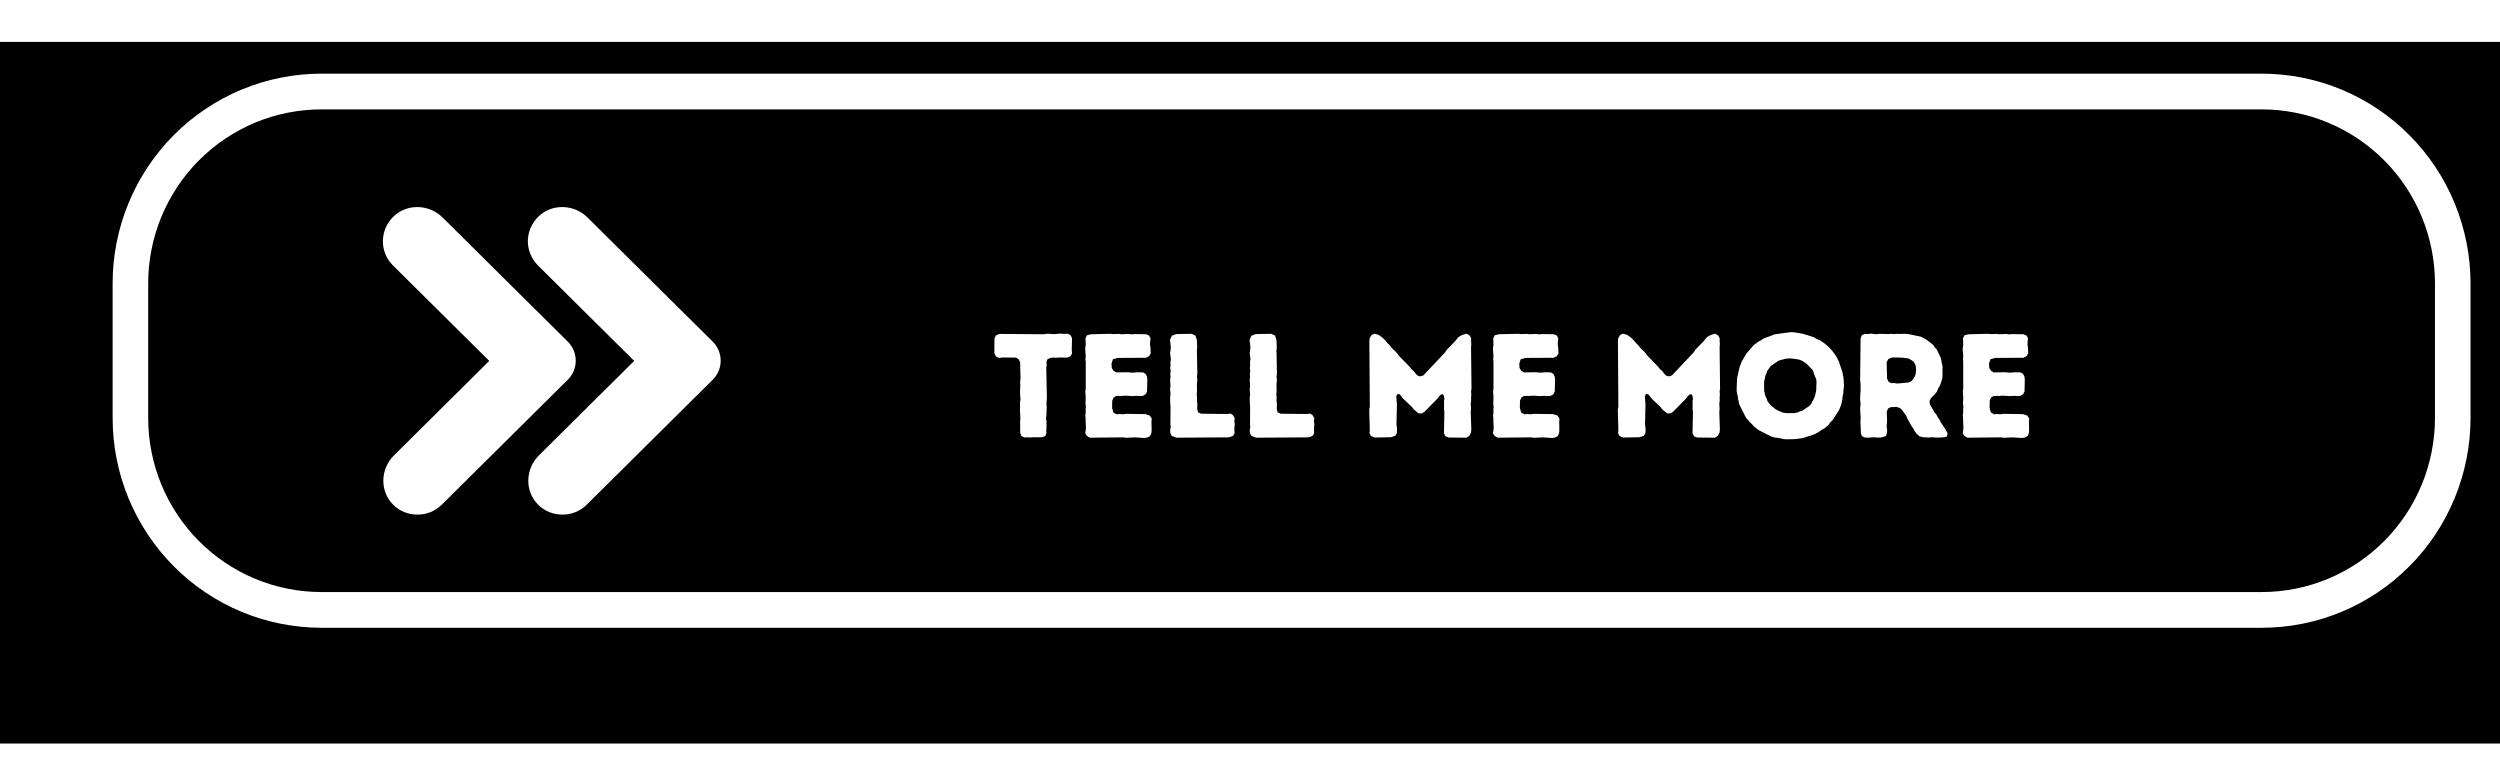 <svg xmlns="http://www.w3.org/2000/svg" xmlns:xlink="http://www.w3.org/1999/xlink" width="320" zoomAndPan="magnify" viewBox="0 0 240 75" height="100" preserveAspectRatio="xMidYMid meet" version="1.0"><defs><filter x="0%" y="0%" width="100%" height="100%" id="469c0c9585"><feColorMatrix values="0 0 0 0 1 0 0 0 0 1 0 0 0 0 1 0 0 0 1 0" color-interpolation-filters="sRGB"/></filter><filter x="0%" y="0%" width="100%" height="100%" id="9e7455e206"><feColorMatrix values="0 0 0 0 1 0 0 0 0 1 0 0 0 0 1 0 0 0 -1 1" color-interpolation-filters="sRGB"/></filter><filter x="0%" y="0%" width="100%" height="100%" id="d07cc25849"><feImage x="0" y="0" result="source" width="345.6" xlink:href="#e5e579979f" height="108"/><feImage x="0" y="0" result="destination" width="345.6" xlink:href="#f1fd92cf3c" height="108"/><feBlend in2="destination" mode="multiply" color-interpolation-filters="sRGB" in="source"/></filter><filter x="0%" y="0%" width="100%" height="100%" id="b02f8ea5a0"><feImage x="0" y="0" result="source" width="345.6" xlink:href="#aa44ab402b" height="108"/><feImage x="0" y="0" result="destination" width="345.6" xlink:href="#20b50b0658" height="108"/><feComposite color-interpolation-filters="sRGB" in="source" k1="0" k2="1" k3="1" k4="0" in2="destination" operator="arithmetic"/></filter><filter x="0%" y="0%" width="100%" height="100%" id="7652829b6c"><feImage x="0" y="0" result="source" width="345.6" xlink:href="#b4bdfdce7a" height="108"/><feImage x="0" y="0" result="destination" width="345.6" xlink:href="#ec2c886dcc" height="108"/><feBlend in2="destination" mode="multiply" color-interpolation-filters="sRGB" in="source"/></filter><filter x="0%" y="0%" width="100%" height="100%" id="6cd56ca324"><feImage x="0" y="0" result="source" width="345.6" xlink:href="#74c9966d56" height="108"/><feImage x="0" y="0" result="destination" width="345.6" xlink:href="#e9f0825405" height="108"/><feComposite color-interpolation-filters="sRGB" in="source" k1="0" k2="1" k3="1" k4="0" in2="destination" operator="arithmetic"/></filter><g/><clipPath id="c0503700d3"><path d="M 0 4 L 240 4 L 240 71.398 L 0 71.398 Z M 0 4 " clip-rule="nonzero"/></clipPath><mask id="c75f786d69"><g filter="url(#469c0c9585)"><rect x="-52.8" width="345.6" fill="#000000" y="-20.5" height="108" fill-opacity="0.349"/></g></mask><clipPath id="2fd5339f63"><path d="M 0 0 L 232.32 0 L 232.32 59.398 L 0 59.398 Z M 0 0 " clip-rule="nonzero"/></clipPath><clipPath id="c4b475b027"><rect x="0" width="233" y="0" height="60"/></clipPath><mask id="0a4e9e84ca"><g><g transform="translate(52.8, 20.5)"><rect x="-52.8" width="345.6" fill="#000000" height="108" y="-20.5" fill-opacity="0"/><clipPath id="10f53c8b8f"><path d="M 0 8 L 233 8 L 233 67.398 L 0 67.398 Z M 0 8 " clip-rule="nonzero"/></clipPath><g clip-path="url(#10f53c8b8f)"><rect x="-52.8" width="345.6" fill="#ffffff" height="108" y="-20.5" fill-opacity="1"/></g></g></g></mask><mask id="dae44b31fd"><g filter="url(#9e7455e206)"><g transform="translate(52.8, 20.5)"><rect x="-52.8" width="345.6" fill="#000000" height="108" y="-20.5" fill-opacity="0"/><g clip-path="url(#10f53c8b8f)"><rect x="-52.8" width="345.6" fill="#ffffff" height="108" y="-20.5" fill-opacity="1"/></g></g></g></mask><mask id="2d6ecbdc2c"><g transform="translate(52.8, 20.5)"><g mask="url(#c75f786d69)"><rect x="-52.8" width="345.6" fill="#ffffff" y="-20.5" height="108" fill-opacity="1"/></g></g></mask><g id="e5e579979f" mask="url(#2d6ecbdc2c)"><g transform="translate(52.8, 20.5)"><g transform="matrix(1, 0, 0, 1, 0, 8)"><g clip-path="url(#c4b475b027)"><g clip-path="url(#2fd5339f63)"><path fill="#acace8" d="M 22.895 0.215 L 209.148 0.215 C 209.898 0.215 210.648 0.254 211.395 0.324 C 212.141 0.398 212.879 0.512 213.617 0.656 C 214.352 0.805 215.078 0.988 215.797 1.207 C 216.512 1.426 217.219 1.676 217.91 1.965 C 218.605 2.254 219.281 2.574 219.941 2.93 C 220.605 3.285 221.246 3.672 221.871 4.09 C 222.492 4.512 223.094 4.957 223.676 5.438 C 224.254 5.914 224.809 6.418 225.34 6.953 C 225.871 7.484 226.371 8.043 226.848 8.625 C 227.324 9.207 227.77 9.812 228.188 10.438 C 228.602 11.062 228.988 11.707 229.344 12.371 C 229.695 13.039 230.016 13.719 230.301 14.414 C 230.59 15.109 230.844 15.816 231.059 16.539 C 231.277 17.258 231.461 17.988 231.605 18.727 C 231.75 19.469 231.863 20.211 231.934 20.961 C 232.008 21.711 232.047 22.461 232.047 23.215 L 232.047 36.133 C 232.047 36.887 232.008 37.637 231.934 38.387 C 231.863 39.137 231.75 39.879 231.605 40.621 C 231.461 41.359 231.277 42.09 231.059 42.809 C 230.844 43.531 230.59 44.238 230.301 44.934 C 230.016 45.629 229.695 46.309 229.344 46.977 C 228.988 47.641 228.602 48.285 228.188 48.91 C 227.77 49.535 227.324 50.141 226.848 50.723 C 226.371 51.305 225.871 51.863 225.34 52.395 C 224.809 52.93 224.254 53.434 223.676 53.91 C 223.094 54.391 222.492 54.836 221.871 55.258 C 221.246 55.676 220.605 56.062 219.941 56.418 C 219.281 56.773 218.605 57.094 217.91 57.383 C 217.219 57.672 216.512 57.922 215.797 58.141 C 215.078 58.359 214.352 58.543 213.617 58.691 C 212.879 58.836 212.141 58.949 211.395 59.023 C 210.648 59.094 209.898 59.133 209.148 59.133 L 22.895 59.133 C 22.145 59.133 21.398 59.094 20.652 59.023 C 19.906 58.949 19.164 58.836 18.43 58.691 C 17.695 58.543 16.969 58.359 16.25 58.141 C 15.531 57.922 14.828 57.672 14.133 57.383 C 13.441 57.094 12.766 56.773 12.102 56.418 C 11.441 56.062 10.801 55.676 10.176 55.258 C 9.551 54.836 8.949 54.391 8.371 53.91 C 7.793 53.434 7.238 52.93 6.707 52.395 C 6.176 51.863 5.672 51.305 5.195 50.723 C 4.723 50.141 4.273 49.535 3.859 48.91 C 3.441 48.285 3.059 47.641 2.703 46.977 C 2.352 46.309 2.031 45.629 1.742 44.934 C 1.457 44.238 1.203 43.531 0.984 42.809 C 0.77 42.09 0.586 41.359 0.441 40.621 C 0.293 39.879 0.184 39.137 0.109 38.387 C 0.035 37.637 0 36.887 0 36.133 L 0 23.215 C 0 22.461 0.035 21.711 0.109 20.961 C 0.184 20.211 0.293 19.469 0.441 18.727 C 0.586 17.988 0.77 17.258 0.984 16.539 C 1.203 15.816 1.457 15.109 1.742 14.414 C 2.031 13.719 2.352 13.039 2.703 12.371 C 3.059 11.707 3.441 11.062 3.859 10.438 C 4.273 9.812 4.723 9.207 5.195 8.625 C 5.672 8.043 6.176 7.484 6.707 6.953 C 7.238 6.418 7.793 5.914 8.371 5.438 C 8.949 4.957 9.551 4.512 10.176 4.09 C 10.801 3.672 11.441 3.285 12.102 2.93 C 12.766 2.574 13.441 2.254 14.133 1.965 C 14.828 1.676 15.531 1.426 16.25 1.207 C 16.969 0.988 17.695 0.805 18.43 0.656 C 19.164 0.512 19.906 0.398 20.652 0.324 C 21.398 0.254 22.145 0.215 22.895 0.215 Z M 22.895 0.215 " fill-opacity="1" fill-rule="nonzero"/></g></g></g></g></g><g id="f1fd92cf3c" transform="translate(52.8, 20.5)"/><g id="aa44ab402b" mask="url(#0a4e9e84ca)" filter="url(#d07cc25849)"><rect x="0" width="345.6" fill="#000000" y="0" height="108" fill-opacity="1"/></g><g id="20b50b0658" mask="url(#dae44b31fd)"><g><g transform="translate(52.8, 20.5)"/></g></g><clipPath id="245da433a0"><path d="M 7 0.078 L 240 0.078 L 240 60 L 7 60 Z M 7 0.078 " clip-rule="nonzero"/></clipPath><mask id="2a8f92b35f"><g filter="url(#469c0c9585)"><rect x="-52.8" width="345.6" fill="#000000" y="-20.5" height="108" fill-opacity="0.498"/></g></mask><clipPath id="032eef25ed"><path d="M 0.879 0.441 L 228.879 0.441 L 228.879 55.641 L 0.879 55.641 Z M 0.879 0.441 " clip-rule="nonzero"/></clipPath><clipPath id="5ae0d203c3"><rect x="0" width="229" y="0" height="56"/></clipPath><mask id="a7e834cc28"><g><g transform="translate(52.8, 20.5)"><rect x="-52.8" width="345.6" fill="#000000" height="108" y="-20.5" fill-opacity="0"/><rect x="-52.8" width="345.6" fill="#ffffff" height="108" y="-20.5" fill-opacity="1"/></g></g></mask><mask id="085f53bedf"><g filter="url(#9e7455e206)"><g transform="translate(52.8, 20.5)"><rect x="-52.8" width="345.6" fill="#000000" height="108" y="-20.5" fill-opacity="0"/><rect x="-52.8" width="345.6" fill="#ffffff" height="108" y="-20.5" fill-opacity="1"/></g></g></mask><mask id="e41407f2c3"><g transform="translate(52.8, 20.5)"><g mask="url(#2a8f92b35f)"><rect x="-52.8" width="345.6" fill="#ffffff" y="-20.5" height="108" fill-opacity="1"/></g></g></mask><g id="b4bdfdce7a" mask="url(#e41407f2c3)"><g transform="translate(52.8, 20.5)"><g transform="matrix(1, 0, 0, 1, 8, 3)"><g clip-path="url(#5ae0d203c3)"><g clip-path="url(#032eef25ed)"><path stroke-linecap="butt" transform="matrix(1.138, 0, 0, 1.143, -8, -2.787)" fill="none" stroke-linejoin="miter" d="M 26.119 5.001 L 189.789 5.001 C 190.318 5.001 190.843 5.025 191.368 5.079 C 191.897 5.131 192.415 5.206 192.934 5.308 C 193.452 5.414 193.963 5.541 194.468 5.694 C 194.976 5.848 195.47 6.026 195.958 6.227 C 196.445 6.429 196.922 6.655 197.389 6.904 C 197.856 7.154 198.306 7.423 198.745 7.717 C 199.184 8.011 199.607 8.326 200.015 8.66 C 200.424 8.995 200.815 9.347 201.189 9.72 C 201.563 10.096 201.917 10.485 202.25 10.895 C 202.586 11.302 202.899 11.726 203.194 12.163 C 203.486 12.604 203.757 13.055 204.007 13.52 C 204.254 13.988 204.481 14.463 204.684 14.951 C 204.886 15.44 205.061 15.936 205.216 16.441 C 205.37 16.947 205.497 17.456 205.6 17.976 C 205.703 18.492 205.782 19.014 205.833 19.541 C 205.885 20.067 205.909 20.593 205.909 21.119 L 205.909 32.42 C 205.909 32.949 205.885 33.476 205.833 33.998 C 205.782 34.525 205.703 35.047 205.6 35.563 C 205.497 36.083 205.37 36.595 205.216 37.098 C 205.061 37.604 204.886 38.102 204.684 38.588 C 204.481 39.076 204.254 39.555 204.007 40.019 C 203.757 40.484 203.486 40.935 203.194 41.376 C 202.899 41.813 202.586 42.237 202.25 42.647 C 201.917 43.054 201.563 43.447 201.189 43.819 C 200.815 44.192 200.424 44.547 200.015 44.882 C 199.607 45.217 199.184 45.531 198.745 45.822 C 198.306 46.116 197.856 46.389 197.389 46.635 C 196.922 46.884 196.445 47.11 195.958 47.312 C 195.47 47.517 194.976 47.694 194.468 47.845 C 193.963 47.998 193.452 48.128 192.934 48.231 C 192.415 48.333 191.897 48.412 191.368 48.463 C 190.843 48.514 190.318 48.538 189.789 48.538 L 26.119 48.538 C 25.594 48.538 25.065 48.514 24.54 48.463 C 24.015 48.412 23.493 48.333 22.975 48.231 C 22.456 48.128 21.945 47.998 21.44 47.845 C 20.936 47.694 20.438 47.517 19.95 47.312 C 19.463 47.11 18.986 46.884 18.522 46.635 C 18.056 46.389 17.602 46.116 17.163 45.822 C 16.724 45.531 16.301 45.217 15.893 44.882 C 15.485 44.547 15.093 44.192 14.722 43.819 C 14.348 43.447 13.995 43.054 13.658 42.647 C 13.325 42.237 13.01 41.813 12.718 41.376 C 12.423 40.935 12.151 40.484 11.904 40.019 C 11.654 39.555 11.431 39.076 11.228 38.588 C 11.026 38.102 10.847 37.604 10.693 37.098 C 10.542 36.595 10.411 36.083 10.308 35.563 C 10.205 35.047 10.13 34.525 10.078 33.998 C 10.027 33.476 9.999 32.949 9.999 32.42 L 9.999 21.119 C 9.999 20.593 10.027 20.067 10.078 19.541 C 10.13 19.014 10.205 18.492 10.308 17.976 C 10.411 17.456 10.542 16.947 10.693 16.441 C 10.847 15.936 11.026 15.44 11.228 14.951 C 11.431 14.463 11.654 13.988 11.904 13.52 C 12.151 13.055 12.423 12.604 12.718 12.163 C 13.01 11.726 13.325 11.302 13.658 10.895 C 13.995 10.485 14.348 10.096 14.722 9.72 C 15.093 9.347 15.485 8.995 15.893 8.66 C 16.301 8.326 16.724 8.011 17.163 7.717 C 17.602 7.423 18.056 7.154 18.522 6.904 C 18.986 6.655 19.463 6.429 19.95 6.227 C 20.438 6.026 20.936 5.848 21.44 5.694 C 21.945 5.541 22.456 5.414 22.975 5.308 C 23.493 5.206 24.015 5.131 24.54 5.079 C 25.065 5.025 25.594 5.001 26.119 5.001 Z M 26.119 5.001 " stroke="#2f215b" stroke-width="3" stroke-opacity="1" stroke-miterlimit="10"/></g></g></g></g></g><g id="ec2c886dcc" transform="translate(52.8, 20.5)"><g transform="translate(-52.8, -20.5)" filter="url(#b02f8ea5a0)"><rect x="0" width="345.6" fill="#000000" y="0" height="108" fill-opacity="1"/></g><path fill="#386ec6" d="M 28.586 2.5 L 214.84 2.5 C 215.59 2.5 216.336 2.535 217.082 2.609 C 217.828 2.684 218.57 2.793 219.305 2.941 C 220.043 3.09 220.77 3.27 221.484 3.488 C 222.203 3.707 222.91 3.961 223.602 4.25 C 224.293 4.539 224.973 4.859 225.633 5.215 C 226.293 5.57 226.938 5.957 227.559 6.375 C 228.184 6.793 228.785 7.242 229.363 7.719 C 229.945 8.199 230.5 8.703 231.027 9.234 C 231.559 9.77 232.062 10.324 232.539 10.91 C 233.016 11.492 233.461 12.094 233.875 12.723 C 234.293 13.348 234.68 13.992 235.031 14.656 C 235.387 15.32 235.707 16 235.992 16.699 C 236.281 17.395 236.531 18.102 236.75 18.824 C 236.969 19.543 237.148 20.273 237.297 21.012 C 237.441 21.75 237.551 22.496 237.625 23.246 C 237.699 23.996 237.734 24.746 237.734 25.5 L 237.734 38.418 C 237.734 39.172 237.699 39.922 237.625 40.672 C 237.551 41.422 237.441 42.164 237.297 42.902 C 237.148 43.645 236.969 44.371 236.75 45.094 C 236.531 45.812 236.281 46.523 235.992 47.219 C 235.707 47.914 235.387 48.594 235.031 49.258 C 234.68 49.922 234.293 50.57 233.875 51.195 C 233.461 51.82 233.016 52.426 232.539 53.008 C 232.062 53.59 231.559 54.148 231.027 54.68 C 230.5 55.215 229.945 55.719 229.363 56.195 C 228.785 56.676 228.184 57.121 227.559 57.539 C 226.938 57.961 226.293 58.348 225.633 58.699 C 224.973 59.055 224.293 59.379 223.602 59.668 C 222.91 59.953 222.203 60.207 221.484 60.426 C 220.77 60.645 220.043 60.828 219.305 60.977 C 218.57 61.121 217.828 61.23 217.082 61.305 C 216.336 61.379 215.59 61.418 214.84 61.418 L 28.586 61.418 C 27.836 61.418 27.09 61.379 26.344 61.305 C 25.594 61.23 24.855 61.121 24.121 60.977 C 23.383 60.828 22.656 60.645 21.941 60.426 C 21.223 60.207 20.516 59.953 19.824 59.668 C 19.133 59.379 18.453 59.055 17.793 58.699 C 17.133 58.348 16.488 57.961 15.867 57.539 C 15.242 57.121 14.641 56.676 14.062 56.195 C 13.48 55.719 12.926 55.215 12.395 54.68 C 11.867 54.148 11.363 53.59 10.887 53.008 C 10.41 52.426 9.965 51.82 9.547 51.195 C 9.133 50.57 8.746 49.922 8.395 49.258 C 8.039 48.594 7.719 47.914 7.434 47.219 C 7.145 46.523 6.895 45.812 6.676 45.094 C 6.457 44.371 6.277 43.645 6.129 42.902 C 5.984 42.164 5.875 41.422 5.801 40.672 C 5.727 39.922 5.691 39.172 5.691 38.418 L 5.691 25.5 C 5.691 24.746 5.727 23.996 5.801 23.246 C 5.875 22.496 5.984 21.75 6.129 21.012 C 6.277 20.273 6.457 19.543 6.676 18.824 C 6.895 18.102 7.145 17.395 7.434 16.699 C 7.719 16 8.039 15.32 8.395 14.656 C 8.746 13.992 9.133 13.348 9.547 12.723 C 9.965 12.094 10.41 11.492 10.887 10.91 C 11.363 10.324 11.867 9.77 12.395 9.234 C 12.926 8.703 13.48 8.199 14.062 7.719 C 14.641 7.242 15.242 6.793 15.867 6.375 C 16.488 5.957 17.133 5.57 17.793 5.215 C 18.453 4.859 19.133 4.539 19.824 4.25 C 20.516 3.961 21.223 3.707 21.941 3.488 C 22.656 3.27 23.383 3.09 24.121 2.941 C 24.855 2.793 25.594 2.684 26.344 2.609 C 27.09 2.535 27.836 2.5 28.586 2.5 Z M 28.586 2.5 " fill-opacity="1" fill-rule="nonzero"/><g clip-path="url(#245da433a0)"><path fill="#5ab5ff" d="M 30.863 0.215 L 217.113 0.215 C 217.863 0.215 218.613 0.25 219.359 0.324 C 220.105 0.398 220.848 0.508 221.582 0.656 C 222.316 0.801 223.043 0.984 223.762 1.203 C 224.48 1.422 225.184 1.676 225.879 1.965 C 226.57 2.254 227.246 2.574 227.91 2.93 C 228.57 3.285 229.211 3.672 229.836 4.09 C 230.461 4.508 231.062 4.957 231.641 5.434 C 232.219 5.91 232.773 6.418 233.305 6.949 C 233.836 7.48 234.34 8.039 234.812 8.621 C 235.289 9.203 235.734 9.809 236.152 10.434 C 236.57 11.062 236.953 11.707 237.309 12.371 C 237.66 13.035 237.98 13.715 238.27 14.41 C 238.555 15.105 238.809 15.816 239.027 16.535 C 239.242 17.258 239.426 17.988 239.57 18.727 C 239.719 19.465 239.828 20.211 239.902 20.957 C 239.977 21.707 240.012 22.461 240.012 23.215 L 240.012 36.129 C 240.012 36.883 239.977 37.637 239.902 38.387 C 239.828 39.133 239.719 39.879 239.57 40.617 C 239.426 41.355 239.242 42.086 239.027 42.809 C 238.809 43.527 238.555 44.238 238.27 44.934 C 237.98 45.629 237.66 46.309 237.309 46.973 C 236.953 47.637 236.57 48.281 236.152 48.91 C 235.734 49.535 235.289 50.141 234.812 50.723 C 234.34 51.305 233.836 51.863 233.305 52.395 C 232.773 52.926 232.219 53.434 231.641 53.91 C 231.062 54.387 230.461 54.836 229.836 55.254 C 229.211 55.672 228.57 56.059 227.91 56.414 C 227.246 56.77 226.57 57.09 225.879 57.379 C 225.184 57.668 224.48 57.922 223.762 58.141 C 223.043 58.359 222.316 58.543 221.582 58.688 C 220.848 58.836 220.105 58.945 219.359 59.02 C 218.613 59.094 217.863 59.129 217.113 59.129 L 30.863 59.129 C 30.113 59.129 29.363 59.094 28.617 59.02 C 27.871 58.945 27.129 58.836 26.395 58.688 C 25.66 58.543 24.934 58.359 24.215 58.141 C 23.496 57.922 22.793 57.668 22.102 57.379 C 21.406 57.09 20.73 56.77 20.07 56.414 C 19.406 56.059 18.766 55.672 18.141 55.254 C 17.52 54.836 16.918 54.387 16.336 53.91 C 15.758 53.434 15.203 52.926 14.672 52.395 C 14.141 51.863 13.641 51.305 13.164 50.723 C 12.688 50.141 12.242 49.535 11.824 48.91 C 11.406 48.281 11.023 47.637 10.668 46.973 C 10.316 46.309 9.996 45.629 9.707 44.934 C 9.422 44.238 9.168 43.527 8.953 42.809 C 8.734 42.086 8.551 41.355 8.406 40.617 C 8.258 39.879 8.148 39.133 8.074 38.387 C 8.004 37.637 7.965 36.883 7.965 36.129 L 7.965 23.215 C 7.965 22.461 8.004 21.707 8.074 20.957 C 8.148 20.211 8.258 19.465 8.406 18.727 C 8.551 17.988 8.734 17.258 8.953 16.535 C 9.168 15.816 9.422 15.105 9.707 14.41 C 9.996 13.715 10.316 13.035 10.668 12.371 C 11.023 11.707 11.406 11.062 11.824 10.434 C 12.242 9.809 12.688 9.203 13.164 8.621 C 13.641 8.039 14.141 7.48 14.672 6.949 C 15.203 6.418 15.758 5.91 16.336 5.434 C 16.918 4.957 17.52 4.508 18.141 4.09 C 18.766 3.672 19.406 3.285 20.07 2.93 C 20.73 2.574 21.406 2.254 22.102 1.965 C 22.793 1.676 23.496 1.422 24.215 1.203 C 24.934 0.984 25.66 0.801 26.395 0.656 C 27.129 0.508 27.871 0.398 28.617 0.324 C 29.363 0.25 30.113 0.215 30.863 0.215 Z M 30.863 0.215 " fill-opacity="1" fill-rule="nonzero"/></g></g><g id="74c9966d56" mask="url(#a7e834cc28)" filter="url(#7652829b6c)"><rect x="0" width="345.6" fill="#000000" y="0" height="108" fill-opacity="1"/></g><g id="e9f0825405" mask="url(#085f53bedf)"><g><g transform="translate(52.8, 20.5)"><g transform="translate(-52.8, -20.5)" filter="url(#b02f8ea5a0)"><rect x="0" width="345.6" fill="#000000" height="108" y="0" fill-opacity="1"/></g><path fill="#386ec6" d="M 28.586 2.5 L 214.84 2.5 C 215.59 2.5 216.336 2.535 217.082 2.609 C 217.828 2.684 218.57 2.793 219.305 2.941 C 220.043 3.09 220.77 3.27 221.484 3.488 C 222.203 3.707 222.91 3.961 223.602 4.25 C 224.293 4.539 224.973 4.859 225.633 5.215 C 226.293 5.57 226.938 5.957 227.559 6.375 C 228.184 6.793 228.785 7.242 229.363 7.719 C 229.945 8.199 230.5 8.703 231.027 9.234 C 231.559 9.77 232.062 10.324 232.539 10.91 C 233.016 11.492 233.461 12.094 233.875 12.723 C 234.293 13.348 234.68 13.992 235.031 14.656 C 235.387 15.32 235.707 16 235.992 16.699 C 236.281 17.395 236.531 18.102 236.75 18.824 C 236.969 19.543 237.148 20.273 237.297 21.012 C 237.441 21.75 237.551 22.496 237.625 23.246 C 237.699 23.996 237.734 24.746 237.734 25.5 L 237.734 38.418 C 237.734 39.172 237.699 39.922 237.625 40.672 C 237.551 41.422 237.441 42.164 237.297 42.902 C 237.148 43.645 236.969 44.371 236.75 45.094 C 236.531 45.812 236.281 46.523 235.992 47.219 C 235.707 47.914 235.387 48.594 235.031 49.258 C 234.68 49.922 234.293 50.57 233.875 51.195 C 233.461 51.82 233.016 52.426 232.539 53.008 C 232.062 53.59 231.559 54.148 231.027 54.68 C 230.5 55.215 229.945 55.719 229.363 56.195 C 228.785 56.676 228.184 57.121 227.559 57.539 C 226.938 57.961 226.293 58.348 225.633 58.699 C 224.973 59.055 224.293 59.379 223.602 59.668 C 222.91 59.953 222.203 60.207 221.484 60.426 C 220.77 60.645 220.043 60.828 219.305 60.977 C 218.57 61.121 217.828 61.23 217.082 61.305 C 216.336 61.379 215.59 61.418 214.84 61.418 L 28.586 61.418 C 27.836 61.418 27.09 61.379 26.344 61.305 C 25.594 61.23 24.855 61.121 24.121 60.977 C 23.383 60.828 22.656 60.645 21.941 60.426 C 21.223 60.207 20.516 59.953 19.824 59.668 C 19.133 59.379 18.453 59.055 17.793 58.699 C 17.133 58.348 16.488 57.961 15.867 57.539 C 15.242 57.121 14.641 56.676 14.062 56.195 C 13.48 55.719 12.926 55.215 12.395 54.68 C 11.867 54.148 11.363 53.59 10.887 53.008 C 10.41 52.426 9.965 51.82 9.547 51.195 C 9.133 50.57 8.746 49.922 8.395 49.258 C 8.039 48.594 7.719 47.914 7.434 47.219 C 7.145 46.523 6.895 45.812 6.676 45.094 C 6.457 44.371 6.277 43.645 6.129 42.902 C 5.984 42.164 5.875 41.422 5.801 40.672 C 5.727 39.922 5.691 39.172 5.691 38.418 L 5.691 25.5 C 5.691 24.746 5.727 23.996 5.801 23.246 C 5.875 22.496 5.984 21.75 6.129 21.012 C 6.277 20.273 6.457 19.543 6.676 18.824 C 6.895 18.102 7.145 17.395 7.434 16.699 C 7.719 16 8.039 15.32 8.395 14.656 C 8.746 13.992 9.133 13.348 9.547 12.723 C 9.965 12.094 10.41 11.492 10.887 10.91 C 11.363 10.324 11.867 9.77 12.395 9.234 C 12.926 8.703 13.48 8.199 14.062 7.719 C 14.641 7.242 15.242 6.793 15.867 6.375 C 16.488 5.957 17.133 5.57 17.793 5.215 C 18.453 4.859 19.133 4.539 19.824 4.25 C 20.516 3.961 21.223 3.707 21.941 3.488 C 22.656 3.27 23.383 3.09 24.121 2.941 C 24.855 2.793 25.594 2.684 26.344 2.609 C 27.09 2.535 27.836 2.5 28.586 2.5 Z M 28.586 2.5 " fill-opacity="1" fill-rule="nonzero"/><g clip-path="url(#245da433a0)"><path fill="#5ab5ff" d="M 30.863 0.215 L 217.113 0.215 C 217.863 0.215 218.613 0.25 219.359 0.324 C 220.105 0.398 220.848 0.508 221.582 0.656 C 222.316 0.801 223.043 0.984 223.762 1.203 C 224.48 1.422 225.184 1.676 225.879 1.965 C 226.57 2.254 227.246 2.574 227.91 2.93 C 228.57 3.285 229.211 3.672 229.836 4.09 C 230.461 4.508 231.062 4.957 231.641 5.434 C 232.219 5.91 232.773 6.418 233.305 6.949 C 233.836 7.48 234.34 8.039 234.812 8.621 C 235.289 9.203 235.734 9.809 236.152 10.434 C 236.57 11.062 236.953 11.707 237.309 12.371 C 237.66 13.035 237.98 13.715 238.27 14.41 C 238.555 15.105 238.809 15.816 239.027 16.535 C 239.242 17.258 239.426 17.988 239.57 18.727 C 239.719 19.465 239.828 20.211 239.902 20.957 C 239.977 21.707 240.012 22.461 240.012 23.215 L 240.012 36.129 C 240.012 36.883 239.977 37.637 239.902 38.387 C 239.828 39.133 239.719 39.879 239.57 40.617 C 239.426 41.355 239.242 42.086 239.027 42.809 C 238.809 43.527 238.555 44.238 238.27 44.934 C 237.98 45.629 237.66 46.309 237.309 46.973 C 236.953 47.637 236.57 48.281 236.152 48.91 C 235.734 49.535 235.289 50.141 234.812 50.723 C 234.34 51.305 233.836 51.863 233.305 52.395 C 232.773 52.926 232.219 53.434 231.641 53.91 C 231.062 54.387 230.461 54.836 229.836 55.254 C 229.211 55.672 228.57 56.059 227.91 56.414 C 227.246 56.77 226.57 57.09 225.879 57.379 C 225.184 57.668 224.48 57.922 223.762 58.141 C 223.043 58.359 222.316 58.543 221.582 58.688 C 220.848 58.836 220.105 58.945 219.359 59.02 C 218.613 59.094 217.863 59.129 217.113 59.129 L 30.863 59.129 C 30.113 59.129 29.363 59.094 28.617 59.02 C 27.871 58.945 27.129 58.836 26.395 58.688 C 25.66 58.543 24.934 58.359 24.215 58.141 C 23.496 57.922 22.793 57.668 22.102 57.379 C 21.406 57.09 20.73 56.77 20.07 56.414 C 19.406 56.059 18.766 55.672 18.141 55.254 C 17.52 54.836 16.918 54.387 16.336 53.91 C 15.758 53.434 15.203 52.926 14.672 52.395 C 14.141 51.863 13.641 51.305 13.164 50.723 C 12.688 50.141 12.242 49.535 11.824 48.91 C 11.406 48.281 11.023 47.637 10.668 46.973 C 10.316 46.309 9.996 45.629 9.707 44.934 C 9.422 44.238 9.168 43.527 8.953 42.809 C 8.734 42.086 8.551 41.355 8.406 40.617 C 8.258 39.879 8.148 39.133 8.074 38.387 C 8.004 37.637 7.965 36.883 7.965 36.129 L 7.965 23.215 C 7.965 22.461 8.004 21.707 8.074 20.957 C 8.148 20.211 8.258 19.465 8.406 18.727 C 8.551 17.988 8.734 17.258 8.953 16.535 C 9.168 15.816 9.422 15.105 9.707 14.41 C 9.996 13.715 10.316 13.035 10.668 12.371 C 11.023 11.707 11.406 11.062 11.824 10.434 C 12.242 9.809 12.688 9.203 13.164 8.621 C 13.641 8.039 14.141 7.48 14.672 6.949 C 15.203 6.418 15.758 5.91 16.336 5.434 C 16.918 4.957 17.52 4.508 18.141 4.09 C 18.766 3.672 19.406 3.285 20.07 2.93 C 20.73 2.574 21.406 2.254 22.102 1.965 C 22.793 1.676 23.496 1.422 24.215 1.203 C 24.934 0.984 25.66 0.801 26.395 0.656 C 27.129 0.508 27.871 0.398 28.617 0.324 C 29.363 0.25 30.113 0.215 30.863 0.215 Z M 30.863 0.215 " fill-opacity="1" fill-rule="nonzero"/></g></g></g></g><clipPath id="f81156f1bf"><path d="M 0 0.078 L 240 0.078 L 240 67.398 L 0 67.398 Z M 0 0.078 " clip-rule="nonzero"/></clipPath><clipPath id="2ad64fc6f2"><rect x="0" width="240" y="0" height="68"/></clipPath><clipPath id="56b95232c8"><path d="M 36.438 19.457 L 69.438 19.457 L 69.438 49.457 L 36.438 49.457 Z M 36.438 19.457 " clip-rule="nonzero"/></clipPath></defs><rect x="-24" width="288" fill="#ffffff" y="-7.5" height="90" fill-opacity="1"/><rect x="-24" width="288" fill="#ffffff" y="-7.5" height="90" fill-opacity="1"/><rect x="-24" width="288" fill="#ffffff" y="-7.5" height="90" fill-opacity="1"/><g clip-path="url(#c0503700d3)"><g transform="matrix(1, 0, 0, 1, 0, 4)"><g clip-path="url(#2ad64fc6f2)"><g transform="translate(-52.8, -20.5)" filter="url(#6cd56ca324)"><rect x="0" width="345.6" fill="#000000" height="108" y="0" fill-opacity="1"/></g><g clip-path="url(#f81156f1bf)"><path stroke-linecap="butt" transform="matrix(1.138, 0, 0, 1.143, 0, 0.213)" fill="none" stroke-linejoin="miter" d="M 27.121 4 L 190.788 4 C 191.317 4 191.846 4.027 192.371 4.078 C 192.896 4.129 193.418 4.208 193.936 4.31 C 194.454 4.413 194.966 4.539 195.47 4.693 C 195.975 4.847 196.473 5.025 196.96 5.226 C 197.448 5.428 197.925 5.653 198.388 5.903 C 198.855 6.152 199.308 6.422 199.747 6.716 C 200.183 7.01 200.609 7.324 201.018 7.659 C 201.426 7.994 201.814 8.35 202.188 8.722 C 202.562 9.094 202.916 9.484 203.252 9.894 C 203.585 10.301 203.901 10.724 204.193 11.165 C 204.488 11.603 204.759 12.057 205.006 12.522 C 205.257 12.987 205.48 13.465 205.682 13.95 C 205.885 14.439 206.063 14.934 206.214 15.44 C 206.369 15.946 206.496 16.458 206.599 16.974 C 206.702 17.494 206.781 18.013 206.832 18.539 C 206.884 19.066 206.911 19.592 206.911 20.122 L 206.911 31.419 C 206.911 31.948 206.884 32.474 206.832 33.001 C 206.781 33.527 206.702 34.046 206.599 34.566 C 206.496 35.082 206.369 35.594 206.214 36.1 C 206.063 36.606 205.885 37.101 205.682 37.59 C 205.48 38.075 205.257 38.553 205.006 39.018 C 204.759 39.483 204.488 39.937 204.193 40.375 C 203.901 40.816 203.585 41.239 203.252 41.646 C 202.916 42.056 202.562 42.446 202.188 42.818 C 201.814 43.19 201.426 43.546 201.018 43.881 C 200.609 44.216 200.183 44.53 199.747 44.824 C 199.308 45.118 198.855 45.388 198.388 45.637 C 197.925 45.887 197.448 46.112 196.96 46.314 C 196.473 46.515 195.975 46.693 195.47 46.847 C 194.966 47.001 194.454 47.127 193.936 47.23 C 193.418 47.332 192.896 47.411 192.371 47.462 C 191.846 47.513 191.317 47.54 190.788 47.54 L 27.121 47.54 C 26.592 47.54 26.064 47.513 25.539 47.462 C 25.013 47.411 24.492 47.332 23.977 47.23 C 23.459 47.127 22.947 47.001 22.439 46.847 C 21.934 46.693 21.44 46.515 20.953 46.314 C 20.462 46.112 19.988 45.887 19.521 45.637 C 19.054 45.388 18.605 45.118 18.165 44.824 C 17.726 44.53 17.3 44.216 16.892 43.881 C 16.487 43.546 16.096 43.19 15.721 42.818 C 15.347 42.446 14.994 42.056 14.661 41.646 C 14.324 41.239 14.009 40.816 13.717 40.375 C 13.425 39.937 13.154 39.483 12.903 39.018 C 12.656 38.553 12.43 38.075 12.227 37.59 C 12.024 37.101 11.846 36.606 11.695 36.1 C 11.54 35.594 11.413 35.082 11.31 34.566 C 11.207 34.046 11.129 33.527 11.077 33.001 C 11.026 32.474 11.002 31.948 11.002 31.419 L 11.002 20.122 C 11.002 19.592 11.026 19.066 11.077 18.539 C 11.129 18.013 11.207 17.494 11.31 16.974 C 11.413 16.458 11.54 15.946 11.695 15.44 C 11.846 14.934 12.024 14.439 12.227 13.95 C 12.43 13.465 12.656 12.987 12.903 12.522 C 13.154 12.057 13.425 11.603 13.717 11.165 C 14.009 10.724 14.324 10.301 14.661 9.894 C 14.994 9.484 15.347 9.094 15.721 8.722 C 16.096 8.35 16.487 7.994 16.892 7.659 C 17.3 7.324 17.726 7.01 18.165 6.716 C 18.605 6.422 19.054 6.152 19.521 5.903 C 19.988 5.653 20.462 5.428 20.953 5.226 C 21.44 5.025 21.934 4.847 22.439 4.693 C 22.947 4.539 23.459 4.413 23.977 4.31 C 24.492 4.208 25.013 4.129 25.539 4.078 C 26.064 4.027 26.592 4 27.121 4 Z M 27.121 4 " stroke="#ffffff" stroke-width="3" stroke-opacity="1" stroke-miterlimit="10"/></g></g></g></g><g fill="#ffffff" fill-opacity="1"><g transform="translate(95.215, 42.002)"><g><path d="M 2.727 -0.441 L 2.84 -0.141 L 3.141 0 L 3.41 -0.027 L 3.691 0 L 3.965 -0.027 L 4.844 -0.027 L 5.129 -0.141 L 5.242 -0.426 L 5.227 -0.695 L 5.254 -1.023 L 5.242 -1.59 L 5.199 -1.832 L 5.242 -2.129 L 5.27 -2.996 L 5.242 -3.254 L 5.285 -3.848 L 5.227 -6.676 L 5.27 -6.961 L 5.242 -7.273 L 5.355 -7.527 L 5.668 -7.656 L 5.91 -7.672 L 6.195 -7.656 L 6.449 -7.684 L 7.23 -7.672 L 7.559 -7.797 L 7.699 -8.082 L 7.672 -8.383 L 7.699 -9.547 L 7.559 -9.828 L 7.273 -9.973 L 6.934 -9.945 L 6.703 -9.973 L 6.434 -9.973 L 6.121 -9.93 L 5.84 -9.93 L 5.555 -9.957 L 5.27 -9.957 L 4.941 -9.914 L 0.711 -9.945 L 0.398 -9.801 L 0.254 -9.516 L 0.242 -8.098 L 0.398 -7.785 L 0.684 -7.641 L 1.051 -7.684 L 2.316 -7.672 L 2.57 -7.516 L 2.715 -7.246 L 2.754 -5.684 L 2.715 -5.242 L 2.742 -4.973 L 2.715 -4.688 L 2.715 -4.121 L 2.754 -3.707 L 2.699 -3.281 L 2.715 -2.996 L 2.699 -2.699 L 2.742 -1.832 L 2.715 -1.547 Z M 2.727 -0.441 "/></g></g></g><g fill="#ffffff" fill-opacity="1"><g transform="translate(103.154, 42.002)"><g><path d="M 1.023 -0.41 L 1.207 -0.141 L 1.477 0.016 L 4.688 -0.016 L 4.941 0.027 L 5.809 -0.016 L 6.676 0.043 L 6.945 0.016 L 7.246 -0.129 L 7.371 -0.398 L 7.402 -0.668 L 7.387 -1.547 L 7.414 -1.816 L 7.23 -2.102 L 6.805 -2.246 L 4.93 -2.273 L 4.66 -2.23 L 4.348 -2.258 L 4.035 -2.23 L 3.734 -2.402 L 3.609 -2.84 L 3.621 -3.535 L 3.75 -3.836 L 4.004 -3.992 L 4.559 -3.992 L 4.844 -4.02 L 5.598 -3.977 L 5.98 -4.004 L 6.277 -3.977 L 6.535 -3.992 L 6.82 -4.148 L 6.961 -4.418 L 6.988 -5.539 L 6.961 -5.824 L 6.832 -6.094 L 6.59 -6.25 L 6.023 -6.266 L 5.738 -6.234 L 5.441 -6.234 L 5.113 -6.266 L 3.992 -6.25 L 3.75 -6.406 L 3.578 -6.664 L 3.551 -7.102 L 3.691 -7.516 L 4.133 -7.641 L 6.859 -7.656 L 7.16 -7.812 L 7.316 -8.07 L 7.289 -8.652 L 7.246 -8.922 L 7.258 -9.234 L 7.301 -9.504 L 7.16 -9.789 L 6.859 -9.914 L 5.727 -9.93 L 5.469 -9.902 L 5.184 -9.945 L 4.559 -9.914 L 4.277 -9.945 L 3.723 -9.93 L 3.465 -9.957 L 1.605 -9.914 L 1.191 -9.816 L 1.051 -9.504 L 1.078 -8.934 L 1.023 -8.523 L 1.078 -7.797 L 1.051 -7.5 L 1.078 -7.246 L 1.078 -4.703 L 1.035 -4.402 L 1.078 -3.848 L 1.051 -3.281 L 1.094 -2.984 L 1.066 -2.672 L 1.078 -2.402 L 1.035 -2.145 L 1.066 -1.816 L 1.066 -1.535 L 1.094 -0.98 L 1.078 -0.695 Z M 1.023 -0.41 "/></g></g></g><g fill="#ffffff" fill-opacity="1"><g transform="translate(111.293, 42.002)"><g><path d="M 1.066 -0.41 L 1.191 -0.156 L 1.648 0.016 L 6.676 -0.016 L 7.074 -0.156 L 7.23 -0.41 L 7.203 -0.723 L 7.215 -1.008 L 7.246 -1.266 L 7.203 -1.578 L 7.246 -1.848 L 7.059 -2.16 L 6.832 -2.301 L 6.52 -2.258 L 4.02 -2.285 L 3.723 -2.414 L 3.637 -2.727 L 3.652 -3.254 L 3.609 -3.523 L 3.621 -3.836 L 3.594 -4.121 L 3.621 -4.418 L 3.609 -5.129 L 3.652 -5.527 L 3.609 -5.84 L 3.652 -6.137 L 3.609 -8.352 L 3.637 -8.664 L 3.609 -9.359 L 3.465 -9.789 L 3.098 -9.957 L 1.621 -9.93 L 1.207 -9.773 L 1.023 -9.391 L 1.109 -8.652 L 1.078 -8.383 L 1.035 -8.082 L 1.078 -7.797 L 1.109 -7.527 L 1.066 -7.215 L 1.078 -6.945 L 1.051 -6.664 L 1.094 -6.363 L 1.051 -6.109 L 1.078 -5.824 L 1.035 -5.555 L 1.078 -4.941 L 1.035 -4.672 L 1.078 -4.105 L 1.035 -3.82 L 1.051 -3.254 L 1.078 -2.996 L 1.066 -1.266 L 1.094 -0.98 L 1.035 -0.711 Z M 1.066 -0.41 "/></g></g></g><g fill="#ffffff" fill-opacity="1"><g transform="translate(118.934, 42.002)"><g><path d="M 1.066 -0.41 L 1.191 -0.156 L 1.648 0.016 L 6.676 -0.016 L 7.074 -0.156 L 7.23 -0.41 L 7.203 -0.723 L 7.215 -1.008 L 7.246 -1.266 L 7.203 -1.578 L 7.246 -1.848 L 7.059 -2.16 L 6.832 -2.301 L 6.52 -2.258 L 4.02 -2.285 L 3.723 -2.414 L 3.637 -2.727 L 3.652 -3.254 L 3.609 -3.523 L 3.621 -3.836 L 3.594 -4.121 L 3.621 -4.418 L 3.609 -5.129 L 3.652 -5.527 L 3.609 -5.84 L 3.652 -6.137 L 3.609 -8.352 L 3.637 -8.664 L 3.609 -9.359 L 3.465 -9.789 L 3.098 -9.957 L 1.621 -9.93 L 1.207 -9.773 L 1.023 -9.391 L 1.109 -8.652 L 1.078 -8.383 L 1.035 -8.082 L 1.078 -7.797 L 1.109 -7.527 L 1.066 -7.215 L 1.078 -6.945 L 1.051 -6.664 L 1.094 -6.363 L 1.051 -6.109 L 1.078 -5.824 L 1.035 -5.555 L 1.078 -4.941 L 1.035 -4.672 L 1.078 -4.105 L 1.035 -3.82 L 1.051 -3.254 L 1.078 -2.996 L 1.066 -1.266 L 1.094 -0.98 L 1.035 -0.711 Z M 1.066 -0.41 "/></g></g></g><g fill="#ffffff" fill-opacity="1"><g transform="translate(126.575, 42.002)"><g/></g></g><g fill="#ffffff" fill-opacity="1"><g transform="translate(130.424, 42.002)"><g><path d="M 1.051 -0.41 L 1.18 -0.156 L 1.52 0 L 3.082 -0.027 L 3.508 -0.156 L 3.664 -0.383 L 3.691 -0.652 L 3.68 -0.953 L 3.637 -1.25 L 3.68 -3.168 L 3.621 -3.992 L 3.75 -4.191 L 3.965 -4.133 L 4.316 -3.691 L 5.113 -2.941 L 5.297 -2.699 L 5.766 -2.316 L 6.094 -2.316 L 6.336 -2.484 L 7.527 -3.691 L 7.715 -3.934 L 7.914 -4.133 L 8.082 -4.16 L 8.195 -3.992 L 8.238 -3.707 L 8.195 -3.438 L 8.211 -3.184 L 8.195 -2.898 L 8.238 -2.371 L 8.195 -0.41 L 8.34 -0.113 L 8.652 0 L 10.355 0.016 L 10.625 -0.156 L 10.781 -0.453 L 10.824 -0.738 L 10.766 -2.441 L 10.797 -2.715 L 10.766 -3.266 L 10.809 -3.551 L 10.797 -3.836 L 10.824 -4.133 L 10.797 -4.418 L 10.84 -4.672 L 10.797 -8.695 L 10.824 -8.992 L 10.797 -9.234 L 10.809 -9.531 L 10.652 -9.801 L 10.371 -9.973 L 9.945 -9.844 L 9.59 -9.645 L 9.262 -9.246 L 8.453 -8.41 L 8.324 -8.195 L 6.223 -5.965 L 5.91 -5.867 L 5.652 -5.953 L 5.469 -6.137 L 5.297 -6.379 L 5.07 -6.562 L 4.902 -6.789 L 3.922 -7.797 L 3.578 -8.227 L 3.34 -8.438 L 3.152 -8.637 L 2.996 -8.852 L 2.797 -9.035 L 2.641 -9.234 L 2.328 -9.559 L 1.918 -9.859 L 1.504 -9.973 L 1.223 -9.816 L 1.066 -9.531 L 1.035 -9.234 L 1.078 -2.969 L 1.023 -2.699 L 1.078 -0.684 Z M 1.051 -0.41 "/></g></g></g><g fill="#ffffff" fill-opacity="1"><g transform="translate(142.298, 42.002)"><g><path d="M 1.023 -0.41 L 1.207 -0.141 L 1.477 0.016 L 4.688 -0.016 L 4.941 0.027 L 5.809 -0.016 L 6.676 0.043 L 6.945 0.016 L 7.246 -0.129 L 7.371 -0.398 L 7.402 -0.668 L 7.387 -1.547 L 7.414 -1.816 L 7.23 -2.102 L 6.805 -2.246 L 4.93 -2.273 L 4.66 -2.23 L 4.348 -2.258 L 4.035 -2.23 L 3.734 -2.402 L 3.609 -2.84 L 3.621 -3.535 L 3.75 -3.836 L 4.004 -3.992 L 4.559 -3.992 L 4.844 -4.02 L 5.598 -3.977 L 5.98 -4.004 L 6.277 -3.977 L 6.535 -3.992 L 6.82 -4.148 L 6.961 -4.418 L 6.988 -5.539 L 6.961 -5.824 L 6.832 -6.094 L 6.59 -6.25 L 6.023 -6.266 L 5.738 -6.234 L 5.441 -6.234 L 5.113 -6.266 L 3.992 -6.25 L 3.75 -6.406 L 3.578 -6.664 L 3.551 -7.102 L 3.691 -7.516 L 4.133 -7.641 L 6.859 -7.656 L 7.16 -7.812 L 7.316 -8.07 L 7.289 -8.652 L 7.246 -8.922 L 7.258 -9.234 L 7.301 -9.504 L 7.16 -9.789 L 6.859 -9.914 L 5.727 -9.93 L 5.469 -9.902 L 5.184 -9.945 L 4.559 -9.914 L 4.277 -9.945 L 3.723 -9.93 L 3.465 -9.957 L 1.605 -9.914 L 1.191 -9.816 L 1.051 -9.504 L 1.078 -8.934 L 1.023 -8.523 L 1.078 -7.797 L 1.051 -7.5 L 1.078 -7.246 L 1.078 -4.703 L 1.035 -4.402 L 1.078 -3.848 L 1.051 -3.281 L 1.094 -2.984 L 1.066 -2.672 L 1.078 -2.402 L 1.035 -2.145 L 1.066 -1.816 L 1.066 -1.535 L 1.094 -0.98 L 1.078 -0.695 Z M 1.023 -0.41 "/></g></g></g><g fill="#ffffff" fill-opacity="1"><g transform="translate(150.437, 42.002)"><g/></g></g><g fill="#ffffff" fill-opacity="1"><g transform="translate(154.286, 42.002)"><g><path d="M 1.051 -0.41 L 1.18 -0.156 L 1.52 0 L 3.082 -0.027 L 3.508 -0.156 L 3.664 -0.383 L 3.691 -0.652 L 3.68 -0.953 L 3.637 -1.25 L 3.68 -3.168 L 3.621 -3.992 L 3.75 -4.191 L 3.965 -4.133 L 4.316 -3.691 L 5.113 -2.941 L 5.297 -2.699 L 5.766 -2.316 L 6.094 -2.316 L 6.336 -2.484 L 7.527 -3.691 L 7.715 -3.934 L 7.914 -4.133 L 8.082 -4.16 L 8.195 -3.992 L 8.238 -3.707 L 8.195 -3.438 L 8.211 -3.184 L 8.195 -2.898 L 8.238 -2.371 L 8.195 -0.41 L 8.34 -0.113 L 8.652 0 L 10.355 0.016 L 10.625 -0.156 L 10.781 -0.453 L 10.824 -0.738 L 10.766 -2.441 L 10.797 -2.715 L 10.766 -3.266 L 10.809 -3.551 L 10.797 -3.836 L 10.824 -4.133 L 10.797 -4.418 L 10.84 -4.672 L 10.797 -8.695 L 10.824 -8.992 L 10.797 -9.234 L 10.809 -9.531 L 10.652 -9.801 L 10.371 -9.973 L 9.945 -9.844 L 9.59 -9.645 L 9.262 -9.246 L 8.453 -8.41 L 8.324 -8.195 L 6.223 -5.965 L 5.91 -5.867 L 5.652 -5.953 L 5.469 -6.137 L 5.297 -6.379 L 5.07 -6.562 L 4.902 -6.789 L 3.922 -7.797 L 3.578 -8.227 L 3.34 -8.438 L 3.152 -8.637 L 2.996 -8.852 L 2.797 -9.035 L 2.641 -9.234 L 2.328 -9.559 L 1.918 -9.859 L 1.504 -9.973 L 1.223 -9.816 L 1.066 -9.531 L 1.035 -9.234 L 1.078 -2.969 L 1.023 -2.699 L 1.078 -0.684 Z M 1.051 -0.41 "/></g></g></g><g fill="#ffffff" fill-opacity="1"><g transform="translate(166.159, 42.002)"><g><path d="M 5.312 0.172 L 6.109 0.156 L 6.961 0.043 L 8.027 -0.312 L 8.496 -0.566 L 8.707 -0.738 L 8.977 -0.867 L 9.375 -1.207 L 9.559 -1.465 L 9.758 -1.66 L 10.383 -2.613 L 10.598 -3.152 L 10.711 -3.691 L 10.727 -3.949 L 10.797 -4.234 L 10.809 -4.531 L 10.867 -4.941 L 10.824 -5.652 L 10.727 -6.234 L 10.371 -7.301 L 10.102 -7.828 L 9.789 -8.254 L 9.391 -8.695 L 8.977 -9.047 L 8.652 -9.277 L 8.227 -9.461 L 8.012 -9.617 L 6.918 -9.957 L 6.094 -10.102 L 5.711 -10.113 L 4.203 -9.902 L 3.141 -9.504 L 2.926 -9.348 L 2.672 -9.219 L 2.188 -8.863 L 1.492 -8.055 L 1.051 -7.301 L 0.84 -6.762 L 0.598 -5.668 L 0.555 -4.516 L 0.598 -4.219 L 0.668 -3.965 L 0.695 -3.691 L 0.824 -3.152 L 1.477 -1.859 L 1.648 -1.691 L 1.832 -1.465 L 2.047 -1.266 L 2.203 -1.078 L 2.672 -0.711 L 3.777 -0.141 L 4.191 0 L 4.504 0.027 L 5.016 0.141 Z M 6.109 -2.344 L 5.328 -2.344 L 5.016 -2.387 L 4.504 -2.598 L 4.277 -2.727 L 3.891 -3.039 L 3.707 -3.238 L 3.508 -3.508 L 3.438 -3.734 L 3.309 -3.992 L 3.195 -4.516 L 3.195 -5.383 L 3.266 -5.641 L 3.309 -5.91 L 3.422 -6.164 L 3.508 -6.422 L 3.848 -6.875 L 4.559 -7.359 L 4.746 -7.43 L 5.297 -7.57 L 5.695 -7.602 L 6.379 -7.516 L 6.633 -7.457 L 6.891 -7.344 L 7.328 -7.031 L 7.883 -6.449 L 8.055 -5.91 L 8.184 -5.641 L 8.227 -5.383 L 8.195 -4.516 L 8.082 -3.992 L 7.984 -3.734 L 7.828 -3.48 L 7.742 -3.266 L 7.543 -3.039 L 6.859 -2.57 L 6.605 -2.5 L 6.391 -2.402 Z M 6.109 -2.344 "/></g></g></g><g fill="#ffffff" fill-opacity="1"><g transform="translate(177.55, 42.002)"><g><path d="M 1.094 -0.453 L 1.191 -0.141 L 1.477 0 L 1.746 0.016 L 2.328 -0.027 L 2.629 0 L 3.055 0 L 3.496 -0.141 L 3.594 -0.41 L 3.621 -0.711 L 3.566 -1.008 L 3.609 -1.621 L 3.578 -2.5 L 3.707 -2.785 L 3.992 -2.926 L 4.246 -2.926 L 4.504 -2.941 L 4.859 -2.828 L 5.086 -2.586 L 5.453 -2.09 L 5.555 -1.816 L 5.953 -1.109 L 6.137 -0.84 L 6.266 -0.598 L 6.434 -0.371 L 6.719 -0.113 L 7.074 -0.027 L 7.586 0 L 7.898 -0.027 L 8.184 0 L 8.75 0 L 9.062 -0.027 L 9.359 -0.098 L 9.418 -0.398 L 9.234 -0.754 L 8.777 -1.449 L 8.652 -1.691 L 8.48 -1.945 L 8.34 -2.203 L 8.152 -2.43 L 7.727 -3.168 L 7.684 -3.508 L 7.84 -3.809 L 8.238 -4.191 L 8.41 -4.434 L 8.508 -4.703 L 8.664 -4.957 L 8.766 -5.199 L 8.922 -5.738 L 8.934 -6.859 L 8.863 -7.133 L 8.82 -7.402 L 8.75 -7.684 L 8.367 -8.465 L 8.168 -8.68 L 8.039 -8.891 L 7.328 -9.434 L 6.832 -9.688 L 5.652 -9.93 L 5.297 -9.957 L 4.887 -9.945 L 4.574 -9.957 L 4.289 -9.93 L 3.977 -9.957 L 3.734 -9.93 L 2.883 -9.957 L 2.613 -9.914 L 2.031 -9.973 L 1.762 -9.93 L 1.449 -9.945 L 1.18 -9.816 L 1.066 -9.516 L 1.023 -5.539 L 1.066 -5.129 L 1.066 -4.418 L 1.035 -4.121 L 1.023 -3.578 L 1.066 -3.266 L 1.023 -2.684 L 1.078 -1.859 L 1.051 -1.562 Z M 3.992 -5.227 L 3.75 -5.355 L 3.609 -5.652 L 3.566 -7.246 L 3.734 -7.527 L 4.02 -7.672 L 4.246 -7.684 L 5.027 -7.672 L 5.684 -7.586 L 6.121 -7.316 L 6.266 -7.102 L 6.363 -6.875 L 6.391 -6.465 L 6.352 -6.078 L 6.234 -5.797 L 6.078 -5.555 L 5.91 -5.383 L 5.695 -5.285 L 4.59 -5.184 L 4.305 -5.227 Z M 3.992 -5.227 "/></g></g></g><g fill="#ffffff" fill-opacity="1"><g transform="translate(187.393, 42.002)"><g><path d="M 1.023 -0.41 L 1.207 -0.141 L 1.477 0.016 L 4.688 -0.016 L 4.941 0.027 L 5.809 -0.016 L 6.676 0.043 L 6.945 0.016 L 7.246 -0.129 L 7.371 -0.398 L 7.402 -0.668 L 7.387 -1.547 L 7.414 -1.816 L 7.23 -2.102 L 6.805 -2.246 L 4.93 -2.273 L 4.66 -2.23 L 4.348 -2.258 L 4.035 -2.23 L 3.734 -2.402 L 3.609 -2.84 L 3.621 -3.535 L 3.75 -3.836 L 4.004 -3.992 L 4.559 -3.992 L 4.844 -4.02 L 5.598 -3.977 L 5.98 -4.004 L 6.277 -3.977 L 6.535 -3.992 L 6.82 -4.148 L 6.961 -4.418 L 6.988 -5.539 L 6.961 -5.824 L 6.832 -6.094 L 6.59 -6.25 L 6.023 -6.266 L 5.738 -6.234 L 5.441 -6.234 L 5.113 -6.266 L 3.992 -6.25 L 3.75 -6.406 L 3.578 -6.664 L 3.551 -7.102 L 3.691 -7.516 L 4.133 -7.641 L 6.859 -7.656 L 7.16 -7.812 L 7.316 -8.07 L 7.289 -8.652 L 7.246 -8.922 L 7.258 -9.234 L 7.301 -9.504 L 7.16 -9.789 L 6.859 -9.914 L 5.727 -9.93 L 5.469 -9.902 L 5.184 -9.945 L 4.559 -9.914 L 4.277 -9.945 L 3.723 -9.93 L 3.465 -9.957 L 1.605 -9.914 L 1.191 -9.816 L 1.051 -9.504 L 1.078 -8.934 L 1.023 -8.523 L 1.078 -7.797 L 1.051 -7.5 L 1.078 -7.246 L 1.078 -4.703 L 1.035 -4.402 L 1.078 -3.848 L 1.051 -3.281 L 1.094 -2.984 L 1.066 -2.672 L 1.078 -2.402 L 1.035 -2.145 L 1.066 -1.816 L 1.066 -1.535 L 1.094 -0.98 L 1.078 -0.695 Z M 1.023 -0.41 "/></g></g></g><g clip-path="url(#56b95232c8)"><path fill="#ffffff" d="M 42.504 20.895 L 51.668 29.984 L 54.512 32.801 C 55.523 33.809 55.523 35.445 54.512 36.449 L 51.668 39.27 L 42.422 48.438 C 41.766 49.09 40.934 49.402 40.078 49.402 C 39.223 49.402 38.367 49.09 37.73 48.438 C 36.438 47.137 36.52 45.008 37.812 43.727 L 46.957 34.656 L 46.957 34.637 L 37.73 25.488 C 37.074 24.836 36.758 24.008 36.758 23.16 C 36.758 22.312 37.094 21.465 37.75 20.812 C 39.062 19.512 41.211 19.594 42.504 20.895 Z M 56.418 20.895 L 65.582 29.984 L 68.426 32.801 C 69.438 33.809 69.438 35.445 68.426 36.449 L 65.582 39.27 L 56.34 48.438 C 55.684 49.09 54.848 49.402 53.992 49.402 C 53.137 49.402 52.285 49.09 51.648 48.438 C 50.355 47.137 50.434 45.008 51.727 43.727 L 60.871 34.656 L 60.871 34.637 L 51.648 25.488 C 51.012 24.836 50.672 24.008 50.672 23.16 C 50.672 22.312 51.012 21.465 51.668 20.812 C 52.98 19.512 55.125 19.594 56.418 20.895 Z M 56.418 20.895 " fill-opacity="1" fill-rule="nonzero"/></g></svg>